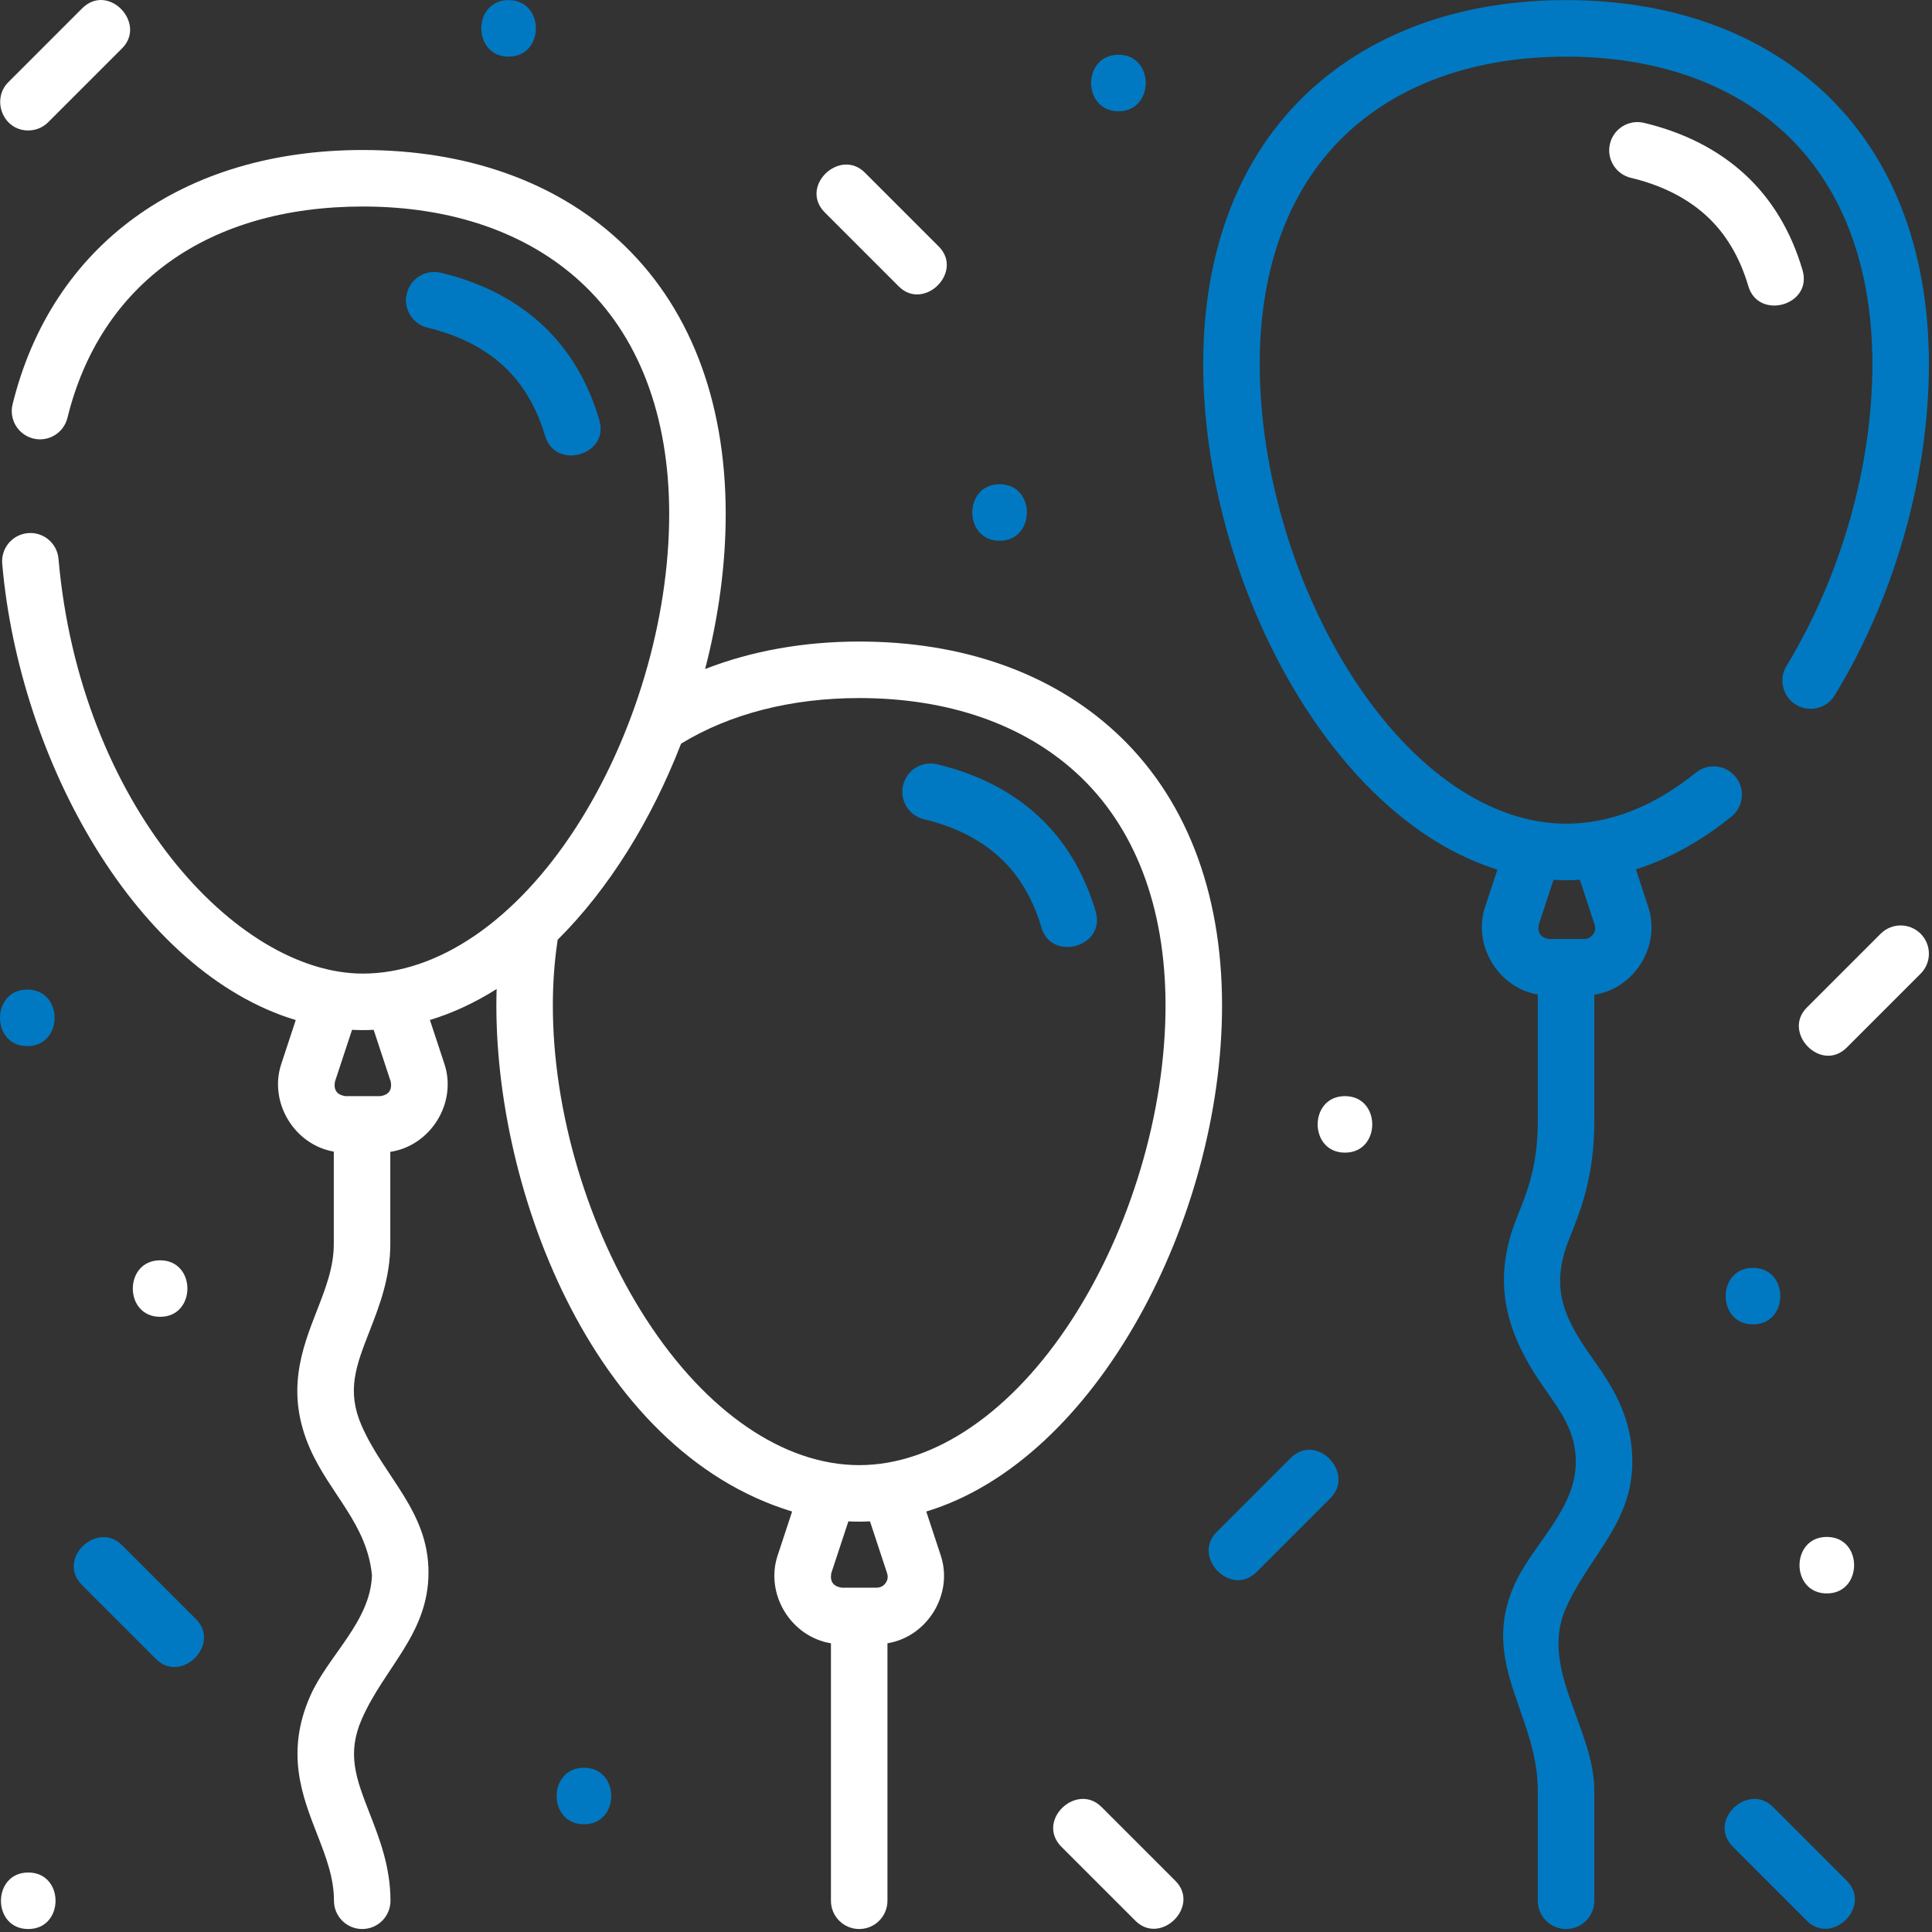 <?xml version="1.0" encoding="UTF-8" standalone="no"?>
<svg
   xmlns:dc="http://purl.org/dc/elements/1.1/"
   xmlns:cc="http://creativecommons.org/ns#"
   xmlns:rdf="http://www.w3.org/1999/02/22-rdf-syntax-ns#"
   xmlns:svg="http://www.w3.org/2000/svg"
   xmlns="http://www.w3.org/2000/svg"
   id="Layer_1"
   enable-background="new 0 0 512.028 512.028"
   height="100"
   viewBox="0 0 100 100.005"
   width="99.994"
   version="1.1">
  <rect x="0" y="0" width="100" height="100.005" fill="#333333" stroke="none"/>
  <defs
     id="defs51" />
  <g
     transform="matrix(0.195,0,0,0.195,-0.003,3.4256496e-5)"
     id="g858">
    <g
       id="g46">
      <path
         style="fill:#ffffff"
         id="path2"
         d="m 245.878,401.211 c 45.372,-13.764 78.511,-78.08 78.511,-134.299 0,-30.519 -9.836,-55.667 -28.444,-72.729 -17.052,-15.634 -40.521,-23.897 -67.87,-23.897 -14.748,0 -28.615,2.501 -40.895,7.295 3.541,-13.639 5.462,-27.624 5.462,-41.141 0,-30.519 -9.836,-55.668 -28.445,-72.729 -17.051,-15.634 -40.521,-23.897 -67.869,-23.897 -47.818,0 -82.575,25.235 -92.975,67.505 -0.99,4.022 1.469,8.085 5.491,9.075 4.023,0.993 8.085,-1.469 9.075,-5.491 8.77,-35.646 37.349,-56.089 78.409,-56.089 23.531,0 43.495,6.9 57.732,19.953 15.427,14.145 23.582,35.47 23.582,61.673 0,28.167 -9.274,59.309 -24.809,83.303 -15.915,24.582 -36.51,38.68 -56.505,38.68 -33.683,0 -75.144,-45.213 -80.783,-110.093 -0.359,-4.126 -3.991,-7.19 -8.121,-6.822 -4.126,0.358 -7.181,3.995 -6.822,8.121 4.571,52.595 35.854,108.452 77.917,121.127 l -3.848,11.669 c -3.351,10.164 3.438,21.413 13.944,23.253 v 24.51 c 0,6.186 -2.179,11.775 -4.485,17.692 -3.957,10.148 -8.44,21.65 -1.815,36.668 5.304,12.025 15.097,19.921 16.428,33.538 -0.356,12.332 -11.662,21.379 -16.382,32.081 -6.625,15.019 -2.142,26.521 1.815,36.668 2.307,5.917 4.485,11.506 4.485,17.692 0,4.142 3.358,7.5 7.5,7.5 4.142,0 7.5,-3.358 7.5,-7.5 0,-9.006 -2.927,-16.515 -5.51,-23.14 -3.586,-9.2 -6.178,-15.847 -2.067,-25.166 6.089,-13.8 17.669,-22.555 17.669,-38.863 0,-16.245 -11.666,-25.153 -17.715,-38.864 -4.111,-9.319 -1.52,-15.966 2.067,-25.166 2.583,-6.625 5.51,-14.134 5.51,-23.14 v -24.446 c 10.684,-1.607 17.787,-12.957 14.37,-23.318 l -3.854,-11.687 c 6.144,-1.864 12.064,-4.651 17.707,-8.223 -1.597,50.915 24.749,122.409 78.434,138.694 l -3.854,11.686 c -3.379,10.244 3.543,21.559 14.157,23.286 v 68.345 c 0,4.142 3.358,7.5 7.5,7.5 4.142,0 7.5,-3.358 7.5,-7.5 V 436.18 c 10.579,-1.721 17.548,-13.005 14.157,-23.286 z M 103.74,287.123 c 0.38,2.219 -0.543,3.494 -2.771,3.826 h -9.282 c -2.228,-0.332 -3.151,-1.608 -2.771,-3.826 l 4.543,-13.775 c 1.913,0.101 3.826,0.101 5.739,10e-4 z m 67.83,63.092 c -15.534,-23.995 -24.809,-55.136 -24.809,-83.304 0,-5.856 0.402,-11.525 1.195,-16.849 0.03,-0.199 0.044,-0.396 0.058,-0.593 13.719,-13.629 24.996,-31.968 32.782,-52.075 12.938,-7.918 29.268,-12.108 47.279,-12.108 23.531,0 43.495,6.9 57.732,19.953 15.427,14.144 23.582,35.47 23.582,61.672 0,28.167 -9.274,59.309 -24.809,83.304 -15.915,24.582 -36.51,38.68 -56.505,38.68 -19.995,0 -40.591,-14.098 -56.505,-38.68 z m 63.51,69.998 c -0.326,0.451 -1.067,1.208 -2.365,1.208 h -9.282 c -2.228,-0.332 -3.151,-1.608 -2.771,-3.826 l 4.542,-13.774 c 1.913,0.1 3.826,0.1 5.739,0 l 4.542,13.775 c 0.407,1.228 -0.079,2.167 -0.405,2.617 z" />
      <path
         style="fill:#0079c2"
         id="path4"
         d="m 245.283,217.456 c 8.127,1.943 14.876,5.338 20.06,10.091 5.12,4.694 8.858,10.969 11.112,18.652 2.687,9.156 17.132,5.113 14.394,-4.224 -3.035,-10.342 -8.206,-18.917 -15.369,-25.485 -7.086,-6.497 -16.072,-11.08 -26.709,-13.624 -4.031,-0.965 -8.075,1.521 -9.039,5.55 -0.963,4.031 1.523,8.077 5.551,9.04 z" />
      <path
         style="fill:#0079c2"
         id="path6"
         d="m 133.596,97.076 c 5.119,4.693 8.858,10.969 11.113,18.652 2.687,9.156 17.133,5.111 14.393,-4.224 -3.036,-10.344 -8.207,-18.918 -15.369,-25.485 -7.085,-6.496 -16.071,-11.08 -26.708,-13.623 -4.029,-0.964 -8.075,1.522 -9.039,5.55 -0.963,4.029 1.522,8.075 5.55,9.039 8.127,1.944 14.876,5.339 20.06,10.091 z" />
      <path
         style="fill:#0079c2"
         id="path8"
         d="m 434.242,230.745 c 8.693,-2.735 17.169,-7.396 25.342,-13.985 3.225,-2.6 3.731,-7.321 1.132,-10.546 -2.599,-3.225 -7.321,-3.732 -10.546,-1.132 -11.157,8.994 -22.754,13.555 -34.47,13.555 -19.995,0 -40.59,-14.099 -56.505,-38.68 -15.535,-23.995 -24.809,-55.136 -24.809,-83.304 0,-26.202 8.154,-47.528 23.582,-61.672 14.238,-13.054 34.201,-19.953 57.732,-19.953 23.531,0 43.495,6.899 57.732,19.953 15.427,14.144 23.582,35.47 23.582,61.672 0,27.101 -8.31,56.292 -22.798,80.088 -2.154,3.538 -1.032,8.152 2.506,10.307 3.538,2.154 8.152,1.031 10.307,-2.506 15.879,-26.08 24.986,-58.114 24.986,-87.889 0,-30.519 -9.836,-55.668 -28.444,-72.729 C 466.518,8.291 443.049,0.028 415.7,0.028 c -27.349,0 -50.818,8.263 -67.869,23.896 -18.609,17.061 -28.445,42.21 -28.445,72.729 0,56.045 32.935,120.133 78.09,134.166 l -3.265,9.902 c -3.358,10.181 3.46,21.445 13.989,23.261 v 33.572 c 0,11.869 -2.788,18.773 -5.483,25.451 -6.929,17.165 -3.112,30.845 7.362,45.659 4.589,6.491 8.214,11.618 8.214,19.393 0,12.704 -11.567,21.867 -16.393,32.81 -9.166,20.779 6.3,34.401 6.3,54.36 v 29.302 c 0,4.142 3.358,7.5 7.5,7.5 4.142,0 7.5,-3.358 7.5,-7.5 v -29.302 c 0,-16.303 -14.641,-32.292 -7.577,-48.306 6.089,-13.8 17.669,-22.555 17.669,-38.863 0,-12.542 -5.826,-20.782 -10.966,-28.053 -7.656,-10.827 -10.821,-18.699 -5.7,-31.384 2.929,-7.255 6.574,-16.284 6.574,-31.066 v -33.521 c 10.658,-1.631 17.737,-12.965 14.326,-23.306 z m -11.369,17.293 c -0.326,0.451 -1.067,1.208 -2.364,1.208 h -9.282 c -2.227,-0.332 -3.151,-1.608 -2.771,-3.827 l 3.919,-11.885 c 2.329,0.145 4.658,0.138 6.987,-0.02 l 3.917,11.905 c 0.405,1.229 -0.08,2.169 -0.406,2.619 z" />
      <path
         style="fill:#ffffff"
         id="path10"
         d="m 478.474,71.718 c -3.035,-10.342 -8.206,-18.917 -15.369,-25.485 -7.086,-6.496 -16.072,-11.08 -26.708,-13.623 -4.031,-0.962 -8.075,1.521 -9.039,5.55 -0.963,4.029 1.522,8.075 5.55,9.039 8.127,1.943 14.876,5.338 20.06,10.09 5.12,4.695 8.859,10.97 11.113,18.653 2.687,9.156 17.132,5.112 14.393,-4.224 z" />
      <path
         style="fill:#0079c2"
         id="path12"
         d="m 135.014,15.028 c 9.652,0 9.668,-15 0,-15 -9.652,0 -9.668,15 0,15 z" />
      <path
         style="fill:#0079c2"
         id="path14"
         d="m 296.889,29.528 c 9.652,0 9.668,-15 0,-15 -9.652,0 -9.668,15 0,15 z" />
      <path
         style="fill:#0079c2"
         id="path16"
         d="m 265.34,143.528 c 9.652,0 9.668,-15 0,-15 -9.652,0 -9.668,15 0,15 z" />
      <path
         style="fill:#ffffff"
         id="path18"
         d="m 357.014,290.949 c -9.652,0 -9.668,15 0,15 9.652,0 9.668,-15 0,-15 z" />
      <path
         style="fill:#0079c2"
         id="path20"
         d="m 7.259,277.671 c 9.652,0 9.668,-15 0,-15 -9.652,0 -9.668,15 0,15 z" />
      <path
         style="fill:#ffffff"
         id="path22"
         d="m 7.514,497.028 c -9.652,0 -9.668,15 0,15 9.652,0 9.668,-15 0,-15 z" />
      <path
         style="fill:#ffffff"
         id="path24"
         d="m 42.514,334.528 c -9.652,0 -9.668,15 0,15 9.652,0 9.668,-15 0,-15 z" />
      <path
         style="fill:#ffffff"
         id="path26"
         d="m 484.916,407.952 c -9.652,0 -9.668,15 0,15 9.652,0 9.668,-15 0,-15 z" />
      <path
         style="fill:#0079c2"
         id="path28"
         d="m 465.319,336.528 c -9.652,0 -9.668,15 0,15 9.651,0 9.667,-15 0,-15 z" />
      <path
         style="fill:#0079c2"
         id="path30"
         d="m 155.014,469.223 c -9.652,0 -9.668,15 0,15 9.652,0 9.668,-15 0,-15 z" />
      <path
         style="fill:#ffffff"
         id="path32"
         d="m 7.514,34.626 c 1.919,0 3.839,-0.732 5.303,-2.197 L 32.415,12.831 C 39.052,6.195 28.747,-4.714 21.809,2.225 L 2.211,21.823 c -4.524,4.523 -1.477,12.803 5.303,12.803 z" />
      <path
         style="fill:#ffffff"
         id="path34"
         d="m 238.57,76.016 c 6.69,6.69 17.359,-3.855 10.606,-10.606 L 229.578,45.812 c -6.636,-6.636 -17.546,3.668 -10.606,10.606 z" />
      <path
         style="fill:#0079c2"
         id="path36"
         d="m 342.553,387.042 -19.598,19.598 c -6.63,6.629 3.765,17.448 10.606,10.606 l 19.598,-19.598 c 6.637,-6.636 -3.668,-17.545 -10.606,-10.606 z" />
      <path
         style="fill:#0079c2"
         id="path38"
         d="m 32.415,410.149 c -6.636,-6.636 -17.546,3.668 -10.606,10.606 l 19.598,19.598 c 6.69,6.69 17.359,-3.855 10.606,-10.606 z" />
      <path
         style="fill:#0079c2"
         id="path40"
         d="m 470.622,479.627 c -6.636,-6.636 -17.546,3.668 -10.606,10.606 l 19.598,19.598 c 6.69,6.69 17.359,-3.855 10.606,-10.606 z" />
      <path
         style="fill:#ffffff"
         id="path42"
         d="m 509.817,247.841 c -2.929,-2.929 -7.678,-2.929 -10.606,0 l -19.598,19.598 c -6.63,6.629 3.765,17.448 10.606,10.606 l 19.598,-19.598 c 2.929,-2.928 2.929,-7.677 0,-10.606 z" />
      <path
         style="fill:#ffffff"
         id="path44"
         d="m 292.393,479.627 c -6.636,-6.636 -17.546,3.668 -10.606,10.606 l 19.598,19.598 c 6.69,6.69 17.359,-3.855 10.606,-10.606 z" />
    </g>
  </g>
</svg>
